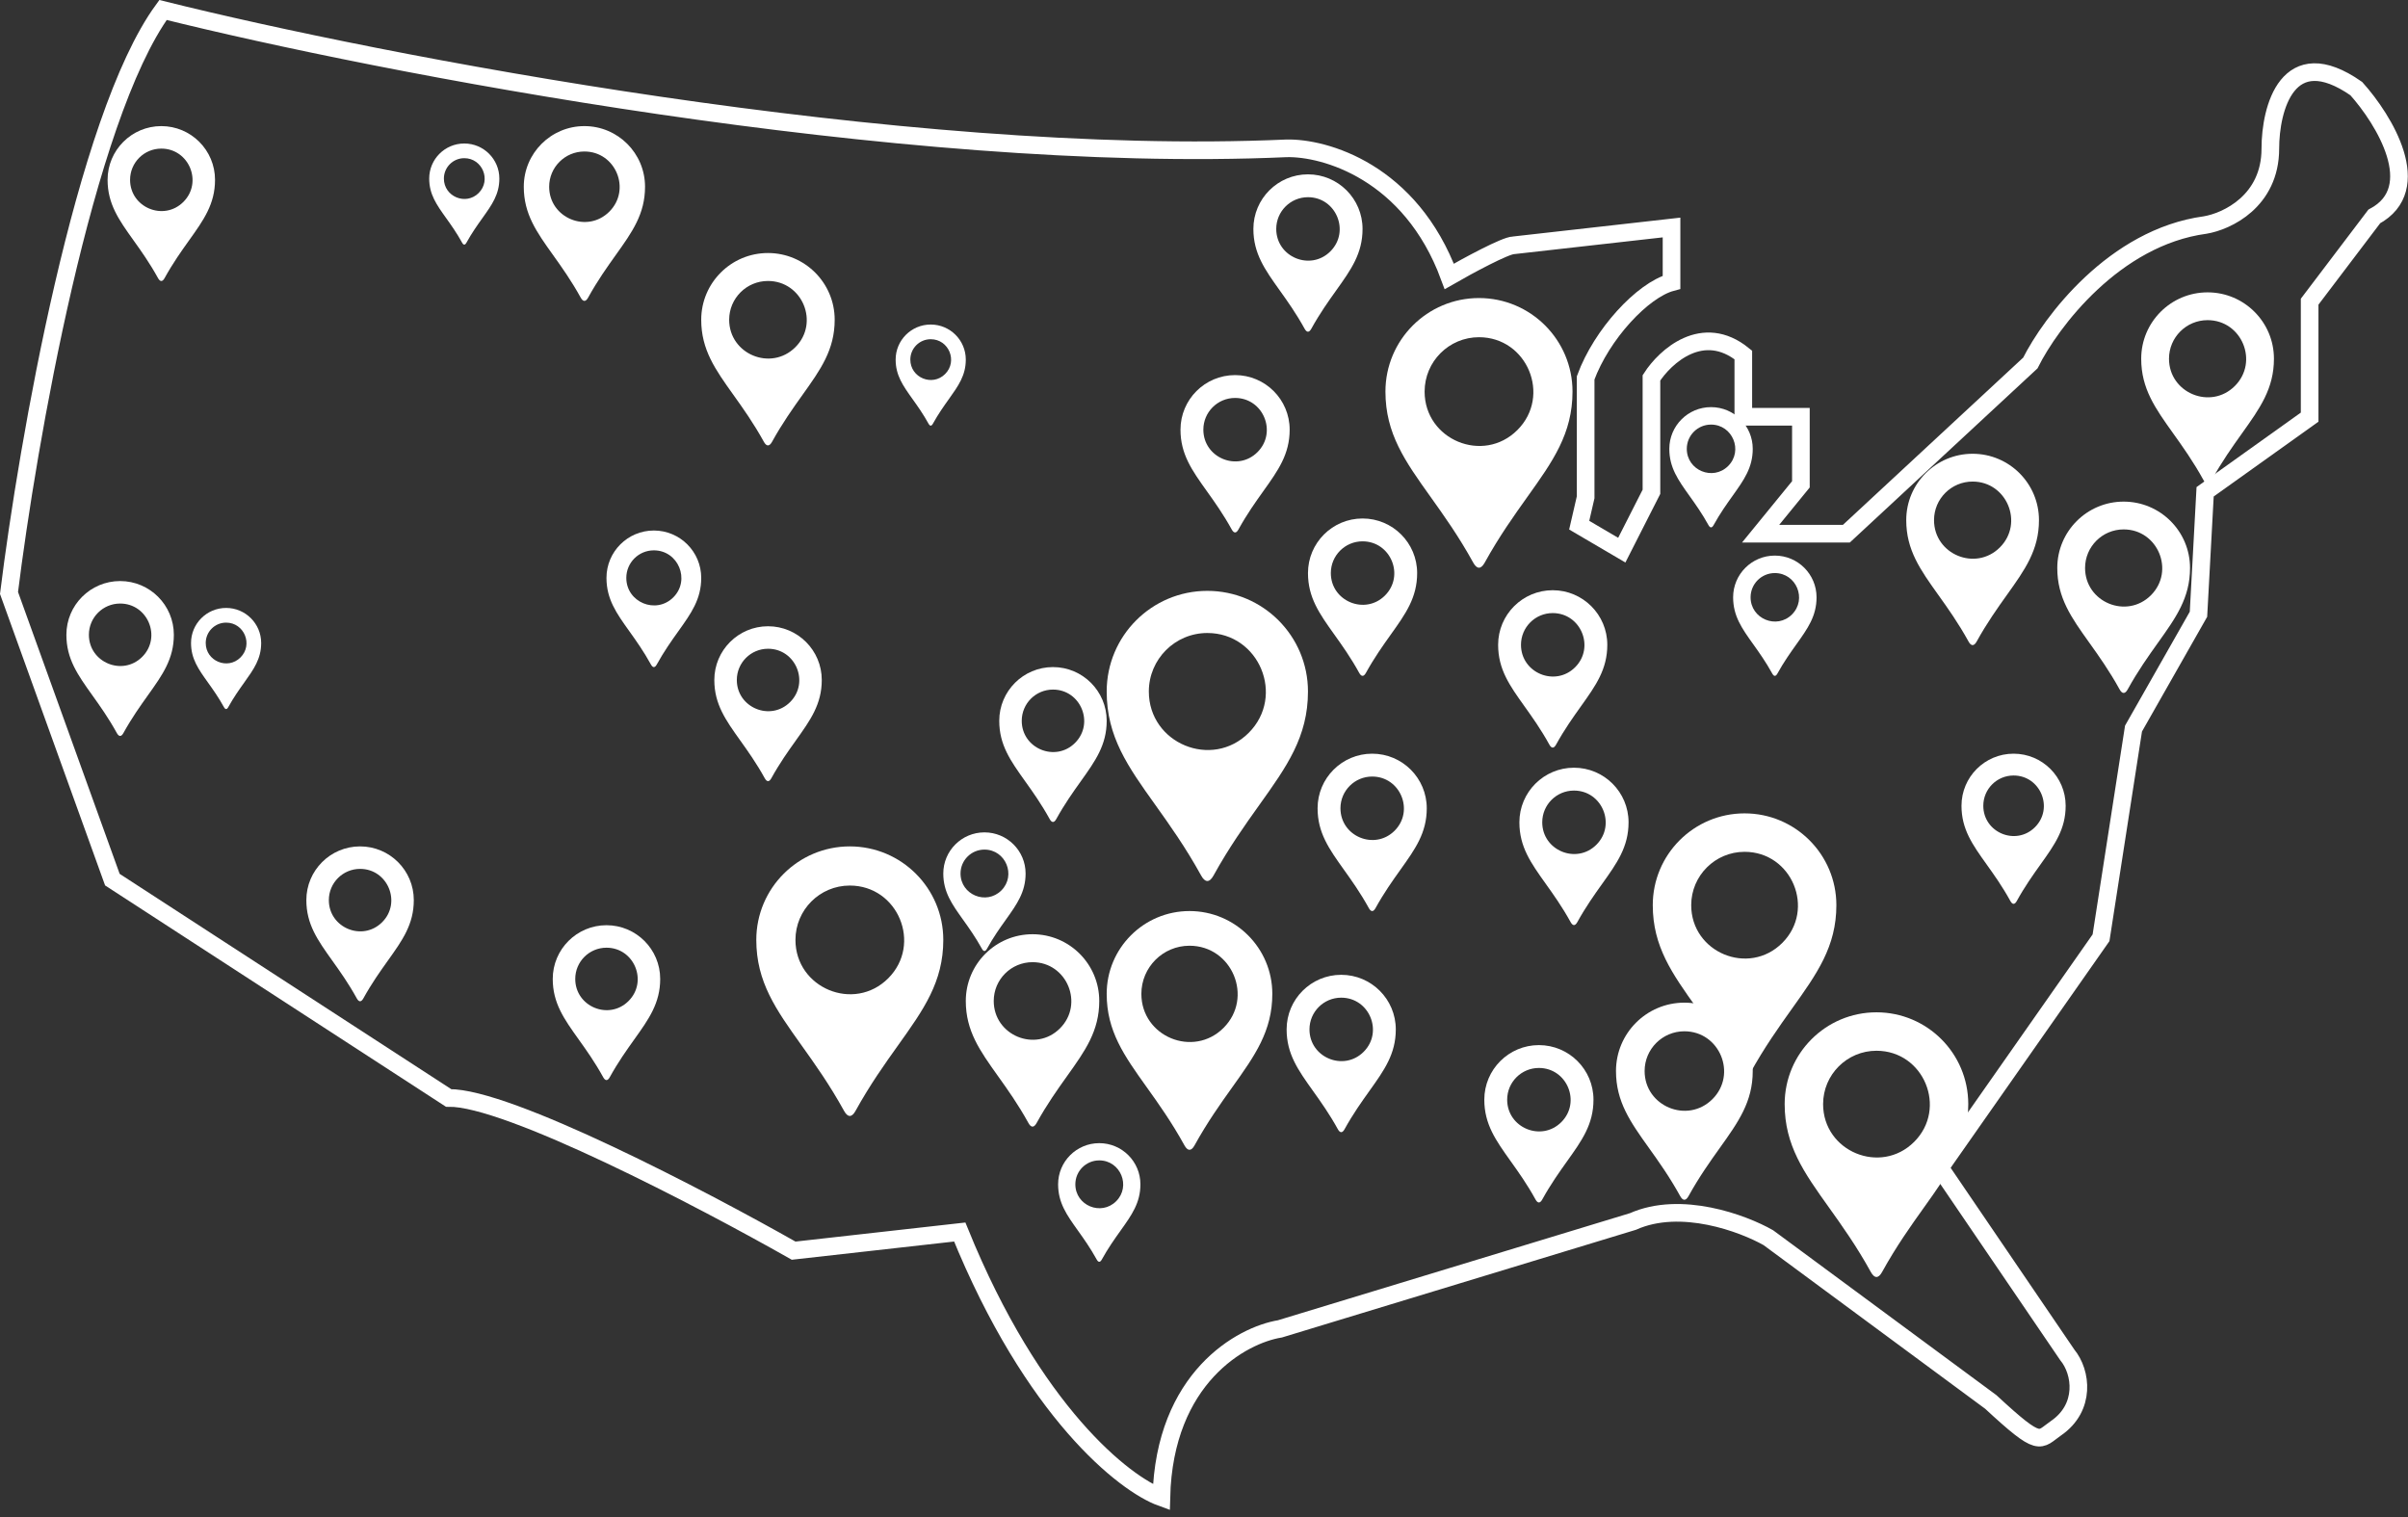 <svg width="273" height="172" viewBox="0 0 273 172" fill="none" xmlns="http://www.w3.org/2000/svg">
<rect x="0" y="0" width="273" height="172" fill="#333333" stroke="none"/>
<path fill-rule="evenodd" clip-rule="evenodd" d="M192.383 114.32C193.878 116.413 195.538 118.738 197.148 121.66C197.56 122.409 198.011 122.409 198.424 121.66C200.035 118.74 201.694 116.415 203.188 114.32C205.996 110.389 208.193 107.311 208.193 102.624C208.193 96.876 203.534 92.216 197.786 92.216C192.038 92.216 187.378 96.876 187.378 102.624C187.378 107.31 189.576 110.389 192.383 114.32ZM197.785 96.575C203.157 96.575 205.864 103.1 202.063 106.901C198.26 110.703 191.736 107.995 191.736 102.624C191.736 99.282 194.445 96.575 197.785 96.575Z" fill="white"/>
<path fill-rule="evenodd" clip-rule="evenodd" d="M186.936 130.139C188.05 131.698 189.286 133.429 190.485 135.606C190.792 136.163 191.128 136.163 191.435 135.606C192.635 133.43 193.871 131.699 194.984 130.139C197.075 127.211 198.712 124.918 198.712 121.427C198.712 117.146 195.241 113.676 190.96 113.676C186.679 113.676 183.208 117.146 183.208 121.427C183.208 124.918 184.845 127.211 186.936 130.139ZM190.96 116.922C194.961 116.922 196.977 121.782 194.146 124.613C191.313 127.445 186.454 125.428 186.454 121.427C186.454 118.938 188.472 116.922 190.96 116.922Z" fill="white"/>
<path fill-rule="evenodd" clip-rule="evenodd" d="M171.255 131.631C172.144 132.876 173.131 134.259 174.088 135.996C174.334 136.441 174.602 136.441 174.847 135.996C175.805 134.259 176.792 132.877 177.68 131.631C179.349 129.294 180.656 127.464 180.656 124.677C180.656 121.259 177.885 118.489 174.468 118.489C171.05 118.489 168.279 121.259 168.279 124.677C168.279 127.463 169.586 129.294 171.255 131.631ZM174.468 121.08C177.661 121.08 179.271 124.96 177.011 127.22C174.75 129.481 170.871 127.871 170.871 124.677C170.871 122.69 172.481 121.08 174.468 121.08Z" fill="white"/>
<path fill-rule="evenodd" clip-rule="evenodd" d="M175.232 100.182C176.121 101.427 177.108 102.809 178.065 104.546C178.31 104.992 178.578 104.992 178.824 104.546C179.782 102.81 180.768 101.427 181.657 100.182C183.326 97.845 184.633 96.014 184.633 93.228C184.633 89.81 181.862 87.039 178.444 87.039C175.027 87.039 172.256 89.81 172.256 93.228C172.256 96.014 173.563 97.845 175.232 100.182ZM178.444 89.631C181.638 89.631 183.248 93.51 180.987 95.771C178.726 98.031 174.847 96.421 174.847 93.228C174.847 91.24 176.458 89.631 178.444 89.631Z" fill="white"/>
<path fill-rule="evenodd" clip-rule="evenodd" d="M172.822 80.059C173.711 81.304 174.698 82.687 175.655 84.424C175.9 84.869 176.168 84.869 176.413 84.424C177.371 82.687 178.358 81.305 179.247 80.059C180.916 77.722 182.223 75.892 182.223 73.105C182.223 69.687 179.452 66.916 176.034 66.916C172.616 66.916 169.846 69.687 169.846 73.105C169.846 75.891 171.153 77.722 172.822 80.059ZM176.034 69.508C179.228 69.508 180.838 73.388 178.577 75.648C176.316 77.909 172.437 76.299 172.437 73.105C172.437 71.118 174.048 69.508 176.034 69.508Z" fill="white"/>
<path fill-rule="evenodd" clip-rule="evenodd" d="M151.264 71.926C152.153 73.17 153.14 74.553 154.097 76.29C154.342 76.735 154.611 76.735 154.856 76.29C155.814 74.553 156.801 73.171 157.689 71.926C159.358 69.588 160.665 67.758 160.665 64.971C160.665 61.553 157.894 58.783 154.477 58.783C151.059 58.783 148.288 61.553 148.288 64.971C148.288 67.757 149.595 69.588 151.264 71.926ZM154.476 61.374C157.67 61.374 159.28 65.254 157.02 67.514C154.759 69.775 150.879 68.165 150.879 64.971C150.879 62.984 152.49 61.374 154.476 61.374Z" fill="white"/>
<path fill-rule="evenodd" clip-rule="evenodd" d="M136.811 55.669C137.7 56.913 138.687 58.296 139.645 60.033C139.89 60.478 140.158 60.478 140.403 60.033C141.361 58.296 142.348 56.914 143.236 55.669C144.905 53.331 146.212 51.501 146.212 48.714C146.212 45.296 143.442 42.526 140.024 42.526C136.606 42.526 133.835 45.296 133.835 48.714C133.835 51.5 135.142 53.331 136.811 55.669ZM140.024 45.117C143.218 45.117 144.827 48.997 142.567 51.257C140.306 53.518 136.427 51.908 136.427 48.714C136.427 46.727 138.037 45.117 140.024 45.117Z" fill="white"/>
<path fill-rule="evenodd" clip-rule="evenodd" d="M145.075 32.908C145.964 34.153 146.95 35.536 147.908 37.273C148.153 37.718 148.421 37.718 148.666 37.273C149.624 35.536 150.611 34.154 151.5 32.908C153.169 30.571 154.475 28.741 154.475 25.954C154.475 22.536 151.705 19.766 148.287 19.766C144.869 19.766 142.099 22.536 142.099 25.954C142.099 28.74 143.406 30.571 145.075 32.908ZM148.287 22.357C151.481 22.357 153.091 26.237 150.83 28.497C148.569 30.758 144.69 29.148 144.69 25.954C144.69 23.967 146.301 22.357 148.287 22.357Z" fill="white"/>
<path fill-rule="evenodd" clip-rule="evenodd" d="M152.354 98.592C153.243 99.837 154.23 101.219 155.188 102.957C155.433 103.402 155.701 103.402 155.946 102.957C156.904 101.22 157.891 99.838 158.779 98.592C160.448 96.255 161.755 94.425 161.755 91.638C161.755 88.22 158.985 85.449 155.567 85.449C152.149 85.449 149.378 88.22 149.378 91.638C149.378 94.424 150.685 96.255 152.354 98.592ZM155.567 88.041C158.761 88.041 160.37 91.921 158.11 94.181C155.849 96.441 151.97 94.832 151.97 91.638C151.97 89.651 153.58 88.041 155.567 88.041Z" fill="white"/>
<path fill-rule="evenodd" clip-rule="evenodd" d="M148.843 123.662C149.732 124.907 150.719 126.289 151.676 128.027C151.921 128.472 152.189 128.472 152.434 128.027C153.392 126.29 154.379 124.908 155.268 123.662C156.937 121.325 158.244 119.495 158.244 116.708C158.244 113.29 155.473 110.519 152.055 110.519C148.637 110.519 145.867 113.29 145.867 116.708C145.867 119.494 147.174 121.325 148.843 123.662ZM152.055 113.111C155.249 113.111 156.859 116.991 154.598 119.251C152.337 121.511 148.458 119.902 148.458 116.708C148.458 114.721 150.069 113.111 152.055 113.111Z" fill="white"/>
<path fill-rule="evenodd" clip-rule="evenodd" d="M109.187 104.278C109.857 105.216 110.601 106.259 111.323 107.569C111.508 107.904 111.71 107.904 111.895 107.569C112.617 106.259 113.361 105.217 114.031 104.278C115.289 102.516 116.274 101.136 116.274 99.035C116.274 96.459 114.185 94.37 111.609 94.37C109.032 94.37 106.943 96.459 106.943 99.035C106.943 101.136 107.929 102.516 109.187 104.278ZM111.609 96.323C114.017 96.323 115.23 99.249 113.526 100.953C111.822 102.657 108.897 101.443 108.897 99.035C108.897 97.537 110.111 96.323 111.609 96.323Z" fill="white"/>
<path fill-rule="evenodd" clip-rule="evenodd" d="M122.204 139.513C122.874 140.452 123.618 141.494 124.339 142.804C124.524 143.139 124.727 143.139 124.911 142.804C125.634 141.494 126.378 140.452 127.047 139.513C128.306 137.751 129.291 136.371 129.291 134.27C129.291 131.694 127.202 129.605 124.625 129.605C122.049 129.605 119.96 131.694 119.96 134.27C119.96 136.371 120.945 137.751 122.204 139.513ZM124.625 131.559C127.033 131.559 128.247 134.484 126.543 136.188C124.838 137.892 121.914 136.678 121.914 134.27C121.914 132.772 123.128 131.559 124.625 131.559Z" fill="white"/>
<path fill-rule="evenodd" clip-rule="evenodd" d="M65.596 117.831C66.471 119.056 67.442 120.417 68.384 122.127C68.625 122.565 68.889 122.565 69.131 122.127C70.073 120.418 71.045 119.057 71.919 117.831C73.562 115.531 74.848 113.729 74.848 110.986C74.848 107.623 72.121 104.896 68.757 104.896C65.394 104.896 62.666 107.623 62.666 110.986C62.666 113.729 63.953 115.531 65.596 117.831ZM68.757 107.446C71.901 107.446 73.485 111.265 71.26 113.49C69.035 115.714 65.217 114.13 65.217 110.986C65.217 109.031 66.802 107.446 68.757 107.446Z" fill="white"/>
<path fill-rule="evenodd" clip-rule="evenodd" d="M37.66 108.895C38.535 110.12 39.507 111.481 40.449 113.191C40.69 113.629 40.954 113.629 41.196 113.191C42.138 111.482 43.11 110.121 43.984 108.895C45.627 106.595 46.913 104.794 46.913 102.051C46.913 98.687 44.186 95.96 40.822 95.96C37.459 95.96 34.731 98.687 34.731 102.051C34.731 104.793 36.018 106.595 37.66 108.895ZM40.822 98.51C43.966 98.51 45.55 102.329 43.325 104.554C41.1 106.779 37.282 105.194 37.282 102.051C37.282 100.095 38.867 98.51 40.822 98.51Z" fill="white"/>
<path fill-rule="evenodd" clip-rule="evenodd" d="M10.456 78.812C11.331 80.037 12.303 81.398 13.245 83.108C13.486 83.546 13.75 83.546 13.992 83.108C14.934 81.399 15.906 80.038 16.78 78.812C18.423 76.512 19.709 74.711 19.709 71.968C19.709 68.604 16.982 65.877 13.618 65.877C10.254 65.877 7.527 68.604 7.527 71.968C7.527 74.71 8.814 76.512 10.456 78.812ZM13.618 68.427C16.762 68.427 18.346 72.246 16.121 74.471C13.896 76.695 10.078 75.111 10.078 71.968C10.078 70.012 11.663 68.427 13.618 68.427Z" fill="white"/>
<path fill-rule="evenodd" clip-rule="evenodd" d="M15.126 27.233C16.001 28.458 16.972 29.819 17.914 31.529C18.156 31.967 18.42 31.967 18.661 31.529C19.604 29.819 20.575 28.459 21.449 27.233C23.092 24.933 24.378 23.131 24.378 20.388C24.378 17.024 21.651 14.297 18.288 14.297C14.924 14.297 12.197 17.024 12.197 20.388C12.197 23.131 13.483 24.933 15.126 27.233ZM18.288 16.848C21.431 16.848 23.015 20.667 20.791 22.891C18.565 25.116 14.747 23.532 14.747 20.388C14.747 18.433 16.332 16.848 18.288 16.848Z" fill="white"/>
<path fill-rule="evenodd" clip-rule="evenodd" d="M83.913 83.937C84.788 85.162 85.76 86.523 86.702 88.233C86.943 88.671 87.207 88.671 87.448 88.233C88.391 86.524 89.363 85.163 90.237 83.937C91.88 81.637 93.166 79.836 93.166 77.093C93.166 73.729 90.439 71.002 87.075 71.002C83.711 71.002 80.984 73.729 80.984 77.093C80.984 79.835 82.271 81.637 83.913 83.937ZM87.075 73.552C90.219 73.552 91.803 77.371 89.578 79.596C87.353 81.82 83.535 80.236 83.535 77.093C83.535 75.137 85.12 73.552 87.075 73.552Z" fill="white"/>
<path fill-rule="evenodd" clip-rule="evenodd" d="M62.687 28.895C63.675 30.277 64.771 31.813 65.834 33.742C66.106 34.237 66.404 34.237 66.677 33.742C67.74 31.814 68.837 30.278 69.823 28.895C71.677 26.299 73.129 24.266 73.129 21.171C73.129 17.375 70.051 14.297 66.255 14.297C62.459 14.297 59.382 17.375 59.382 21.171C59.382 24.265 60.833 26.299 62.687 28.895ZM66.255 17.176C69.802 17.176 71.59 21.485 69.08 23.996C66.569 26.506 62.26 24.718 62.26 21.171C62.26 18.964 64.049 17.176 66.255 17.176Z" fill="white"/>
<path fill-rule="evenodd" clip-rule="evenodd" d="M103.453 45.239C104.024 46.038 104.658 46.927 105.274 48.043C105.431 48.329 105.603 48.329 105.761 48.043C106.377 46.927 107.011 46.039 107.581 45.239C108.654 43.737 109.494 42.561 109.494 40.77C109.494 38.574 107.713 36.794 105.517 36.794C103.321 36.794 101.541 38.574 101.541 40.77C101.541 42.56 102.381 43.737 103.453 45.239ZM105.517 38.459C107.569 38.459 108.604 40.952 107.151 42.404C105.699 43.857 103.206 42.822 103.206 40.77C103.206 39.493 104.241 38.459 105.517 38.459Z" fill="white"/>
<path fill-rule="evenodd" clip-rule="evenodd" d="M50.572 24.714C51.143 25.514 51.777 26.402 52.392 27.518C52.55 27.804 52.722 27.804 52.88 27.518C53.495 26.402 54.129 25.514 54.7 24.714C55.773 23.212 56.612 22.036 56.612 20.245C56.612 18.049 54.832 16.269 52.636 16.269C50.44 16.269 48.66 18.049 48.66 20.245C48.66 22.036 49.499 23.212 50.572 24.714ZM52.636 17.934C54.688 17.934 55.722 20.427 54.27 21.88C52.817 23.332 50.325 22.297 50.325 20.245C50.325 18.969 51.36 17.934 52.636 17.934Z" fill="white"/>
<path fill-rule="evenodd" clip-rule="evenodd" d="M23.57 77.37C24.141 78.169 24.775 79.058 25.39 80.174C25.548 80.46 25.72 80.46 25.878 80.174C26.493 79.058 27.127 78.17 27.698 77.37C28.771 75.868 29.61 74.692 29.61 72.901C29.61 70.705 27.83 68.925 25.634 68.925C23.438 68.925 21.658 70.705 21.658 72.901C21.658 74.691 22.497 75.868 23.57 77.37ZM25.634 70.59C27.686 70.59 28.721 73.083 27.268 74.535C25.815 75.988 23.323 74.953 23.323 72.901C23.323 71.624 24.358 70.59 25.634 70.59Z" fill="white"/>
<path fill-rule="evenodd" clip-rule="evenodd" d="M116.216 88.567C117.091 89.791 118.062 91.152 119.004 92.862C119.245 93.3 119.509 93.3 119.751 92.862C120.694 91.153 121.665 89.792 122.539 88.567C124.182 86.266 125.468 84.465 125.468 81.722C125.468 78.358 122.741 75.631 119.377 75.631C116.014 75.631 113.287 78.358 113.287 81.722C113.287 84.464 114.573 86.266 116.216 88.567ZM119.377 78.181C122.521 78.181 124.105 82 121.881 84.225C119.655 86.45 115.837 84.865 115.837 81.722C115.837 79.766 117.422 78.181 119.377 78.181Z" fill="white"/>
<path fill-rule="evenodd" clip-rule="evenodd" d="M130.955 91.221C132.594 93.516 134.413 96.065 136.178 99.268C136.63 100.089 137.125 100.089 137.577 99.268C139.343 96.066 141.163 93.517 142.801 91.221C145.878 86.912 148.287 83.537 148.287 78.399C148.287 72.098 143.179 66.989 136.878 66.989C130.576 66.989 125.468 72.098 125.468 78.399C125.468 83.536 127.877 86.912 130.955 91.221ZM136.877 71.767C142.766 71.767 145.734 78.921 141.567 83.088C137.398 87.256 130.246 84.287 130.246 78.399C130.246 74.735 133.215 71.767 136.877 71.767Z" fill="white"/>
<path fill-rule="evenodd" clip-rule="evenodd" d="M71.34 71.553C72.112 72.633 72.968 73.833 73.799 75.341C74.012 75.727 74.245 75.727 74.457 75.341C75.289 73.834 76.145 72.634 76.916 71.553C78.365 69.524 79.499 67.936 79.499 65.517C79.499 62.551 77.094 60.147 74.128 60.147C71.162 60.147 68.757 62.551 68.757 65.517C68.757 67.936 69.891 69.524 71.34 71.553ZM74.128 62.396C76.9 62.396 78.297 65.763 76.335 67.725C74.373 69.686 71.006 68.289 71.006 65.517C71.006 63.793 72.404 62.396 74.128 62.396Z" fill="white"/>
<path fill-rule="evenodd" clip-rule="evenodd" d="M113.132 121.986C114.219 123.508 115.426 125.198 116.596 127.322C116.896 127.866 117.224 127.866 117.523 127.322C118.695 125.199 119.901 123.509 120.987 121.986C123.028 119.128 124.625 116.891 124.625 113.484C124.625 109.306 121.238 105.918 117.06 105.918C112.881 105.918 109.494 109.306 109.494 113.484C109.494 116.89 111.092 119.128 113.132 121.986ZM117.06 109.086C120.964 109.086 122.932 113.83 120.169 116.593C117.405 119.357 112.662 117.388 112.662 113.484C112.662 111.055 114.631 109.086 117.06 109.086Z" fill="white"/>
<path fill-rule="evenodd" clip-rule="evenodd" d="M83.137 44.754C84.224 46.276 85.431 47.966 86.601 50.09C86.901 50.634 87.228 50.634 87.528 50.09C88.7 47.967 89.906 46.277 90.992 44.754C93.033 41.896 94.63 39.659 94.63 36.252C94.63 32.074 91.243 28.686 87.065 28.686C82.886 28.686 79.499 32.074 79.499 36.252C79.499 39.658 81.097 41.896 83.137 44.754ZM87.064 31.855C90.969 31.855 92.937 36.598 90.174 39.361C87.409 42.125 82.667 40.156 82.667 36.252C82.667 33.823 84.636 31.855 87.064 31.855Z" fill="white"/>
<path fill-rule="evenodd" clip-rule="evenodd" d="M90.841 118.472C92.363 120.604 94.054 122.972 95.693 125.947C96.113 126.71 96.573 126.71 96.993 125.947C98.634 122.973 100.324 120.605 101.846 118.472C104.705 114.468 106.943 111.333 106.943 106.56C106.943 100.706 102.197 95.96 96.343 95.96C90.489 95.96 85.743 100.706 85.743 106.56C85.743 111.332 87.982 114.468 90.841 118.472ZM96.343 100.399C101.813 100.399 104.571 107.044 100.699 110.916C96.826 114.788 90.182 112.03 90.182 106.56C90.182 103.156 92.941 100.399 96.343 100.399Z" fill="white"/>
<path fill-rule="evenodd" clip-rule="evenodd" d="M129.983 123.23C131.331 125.118 132.829 127.215 134.281 129.851C134.653 130.527 135.06 130.527 135.432 129.851C136.885 127.217 138.382 125.119 139.73 123.23C142.262 119.684 144.245 116.907 144.245 112.679C144.245 107.494 140.041 103.29 134.856 103.29C129.671 103.29 125.468 107.494 125.468 112.679C125.468 116.906 127.45 119.684 129.983 123.23ZM134.856 107.222C139.702 107.222 142.144 113.108 138.715 116.537C135.284 119.967 129.399 117.524 129.399 112.679C129.399 109.664 131.843 107.222 134.856 107.222Z" fill="white"/>
<path fill-rule="evenodd" clip-rule="evenodd" d="M162.17 56.312C163.693 58.444 165.384 60.813 167.024 63.79C167.445 64.553 167.904 64.553 168.324 63.79C169.966 60.815 171.657 58.446 173.179 56.312C176.039 52.306 178.279 49.17 178.279 44.395C178.279 38.538 173.531 33.791 167.674 33.791C161.818 33.791 157.07 38.538 157.07 44.395C157.07 49.169 159.31 52.306 162.17 56.312ZM167.674 38.231C173.147 38.231 175.906 44.88 172.032 48.753C168.158 52.626 161.511 49.867 161.511 44.395C161.511 40.99 164.271 38.231 167.674 38.231Z" fill="white"/>
<path fill-rule="evenodd" clip-rule="evenodd" d="M198.762 73.034C199.441 73.985 200.195 75.041 200.927 76.369C201.114 76.709 201.319 76.709 201.507 76.369C202.239 75.042 202.993 73.986 203.672 73.034C204.947 71.248 205.946 69.849 205.946 67.719C205.946 65.108 203.828 62.99 201.217 62.99C198.605 62.99 196.488 65.108 196.488 67.719C196.488 69.849 197.486 71.248 198.762 73.034ZM201.217 64.971C203.657 64.971 204.887 67.936 203.16 69.663C201.432 71.39 198.468 70.16 198.468 67.719C198.468 66.201 199.699 64.971 201.217 64.971Z" fill="white"/>
<path fill-rule="evenodd" clip-rule="evenodd" d="M191.528 56.201C192.208 57.152 192.962 58.209 193.693 59.536C193.881 59.876 194.086 59.876 194.273 59.536C195.005 58.209 195.759 57.153 196.438 56.201C197.714 54.415 198.712 53.016 198.712 50.887C198.712 48.275 196.595 46.158 193.983 46.158C191.372 46.158 189.254 48.275 189.254 50.887C189.254 53.016 190.253 54.415 191.528 56.201ZM193.983 48.138C196.424 48.138 197.654 51.103 195.927 52.83C194.199 54.557 191.235 53.327 191.235 50.887C191.235 49.368 192.465 48.138 193.983 48.138Z" fill="white"/>
<path fill-rule="evenodd" clip-rule="evenodd" d="M207.336 136.875C208.831 138.968 210.49 141.293 212.1 144.215C212.513 144.964 212.964 144.964 213.376 144.215C214.987 141.294 216.647 138.97 218.141 136.875C220.948 132.944 223.146 129.866 223.146 125.179C223.146 119.431 218.486 114.771 212.738 114.771C206.99 114.771 202.331 119.431 202.331 125.179C202.331 129.865 204.528 132.944 207.336 136.875ZM212.738 119.129C218.11 119.129 220.817 125.655 217.015 129.456C213.213 133.258 206.689 130.55 206.689 125.179C206.689 121.837 209.398 119.129 212.738 119.129Z" fill="white"/>
<path fill-rule="evenodd" clip-rule="evenodd" d="M225.218 97.99C226.066 99.177 227.008 100.497 227.921 102.154C228.155 102.579 228.411 102.579 228.645 102.154C229.559 100.497 230.501 99.178 231.348 97.99C232.941 95.76 234.188 94.013 234.188 91.354C234.188 88.093 231.544 85.449 228.283 85.449C225.022 85.449 222.378 88.093 222.378 91.354C222.378 94.013 223.625 95.76 225.218 97.99ZM228.283 87.922C231.331 87.922 232.867 91.624 230.71 93.781C228.552 95.938 224.851 94.401 224.851 91.354C224.851 89.458 226.388 87.922 228.283 87.922Z" fill="white"/>
<path fill-rule="evenodd" clip-rule="evenodd" d="M219.733 67.426C220.813 68.939 222.013 70.62 223.177 72.732C223.475 73.274 223.801 73.274 224.1 72.732C225.264 70.621 226.464 68.94 227.544 67.426C229.574 64.584 231.162 62.359 231.162 58.97C231.162 54.815 227.794 51.446 223.638 51.446C219.483 51.446 216.114 54.815 216.114 58.97C216.114 62.358 217.703 64.584 219.733 67.426ZM223.638 54.597C227.521 54.597 229.479 59.315 226.73 62.063C223.981 64.811 219.265 62.854 219.265 58.97C219.265 56.554 221.223 54.597 223.638 54.597Z" fill="white"/>
<path fill-rule="evenodd" clip-rule="evenodd" d="M236.857 72.85C237.937 74.364 239.137 76.044 240.301 78.157C240.599 78.698 240.925 78.698 241.224 78.157C242.388 76.045 243.588 74.365 244.668 72.85C246.698 70.008 248.287 67.783 248.287 64.395C248.287 60.239 244.918 56.871 240.762 56.871C236.607 56.871 233.238 60.239 233.238 64.395C233.238 67.782 234.827 70.008 236.857 72.85ZM240.762 60.022C244.645 60.022 246.603 64.739 243.855 67.487C241.105 70.235 236.389 68.278 236.389 64.395C236.389 61.979 238.347 60.022 240.762 60.022Z" fill="white"/>
<path fill-rule="evenodd" clip-rule="evenodd" d="M246.371 49.126C247.452 50.639 248.652 52.32 249.816 54.432C250.114 54.974 250.44 54.974 250.738 54.432C251.903 52.321 253.103 50.64 254.183 49.126C256.212 46.284 257.801 44.059 257.801 40.67C257.801 36.515 254.432 33.146 250.277 33.146C246.122 33.146 242.753 36.515 242.753 40.67C242.753 44.058 244.342 46.284 246.371 49.126ZM250.277 36.297C254.16 36.297 256.117 41.014 253.369 43.762C250.62 46.511 245.904 44.553 245.904 40.67C245.904 38.254 247.862 36.297 250.277 36.297Z" fill="white"/>
<path d="M131.665 169.765C132.005 156.179 140.769 151.368 145.109 150.661L185.129 138.486C190.572 136.059 197.633 138.701 200.483 140.325L225.697 158.945C231.439 164.263 231.132 163.275 233.108 161.913C236.49 159.58 236.002 155.578 234.368 153.604L219.932 132.393L238.198 106.32L241.88 82.604L249.246 69.641L249.999 55.757L261.849 47.294V34.204L269.173 24.543C275.095 21.364 270.284 13.555 267.139 10.048C259.342 4.605 257.393 12.316 257.393 16.851C257.393 22.809 252.464 25.108 249.999 25.513C239.709 26.903 232.502 36.521 230.184 41.156L209.326 60.508H199.604L204.171 54.911V47.251H197.643V40.243C193.043 36.511 188.783 40.419 187.228 42.84V55.757L183.865 62.374L179.038 59.541L179.769 56.377V42.84C181.574 37.917 186.21 32.892 189.505 32.004V25.794L171.607 27.811C170.684 27.811 166.357 30.161 164.308 31.337C159.911 19.455 150.165 16.707 145.841 16.819C102.152 18.764 42.731 7.172 18.481 1.133C9.539 13.387 3.116 50.303 1.022 67.228L12.74 99.73L50.86 124.481C57.54 124.367 79.722 135.976 89.977 141.794L108.808 139.681C117.109 160.125 127.505 168.255 131.665 169.765Z" stroke="white" stroke-width="2"/>
</svg>

